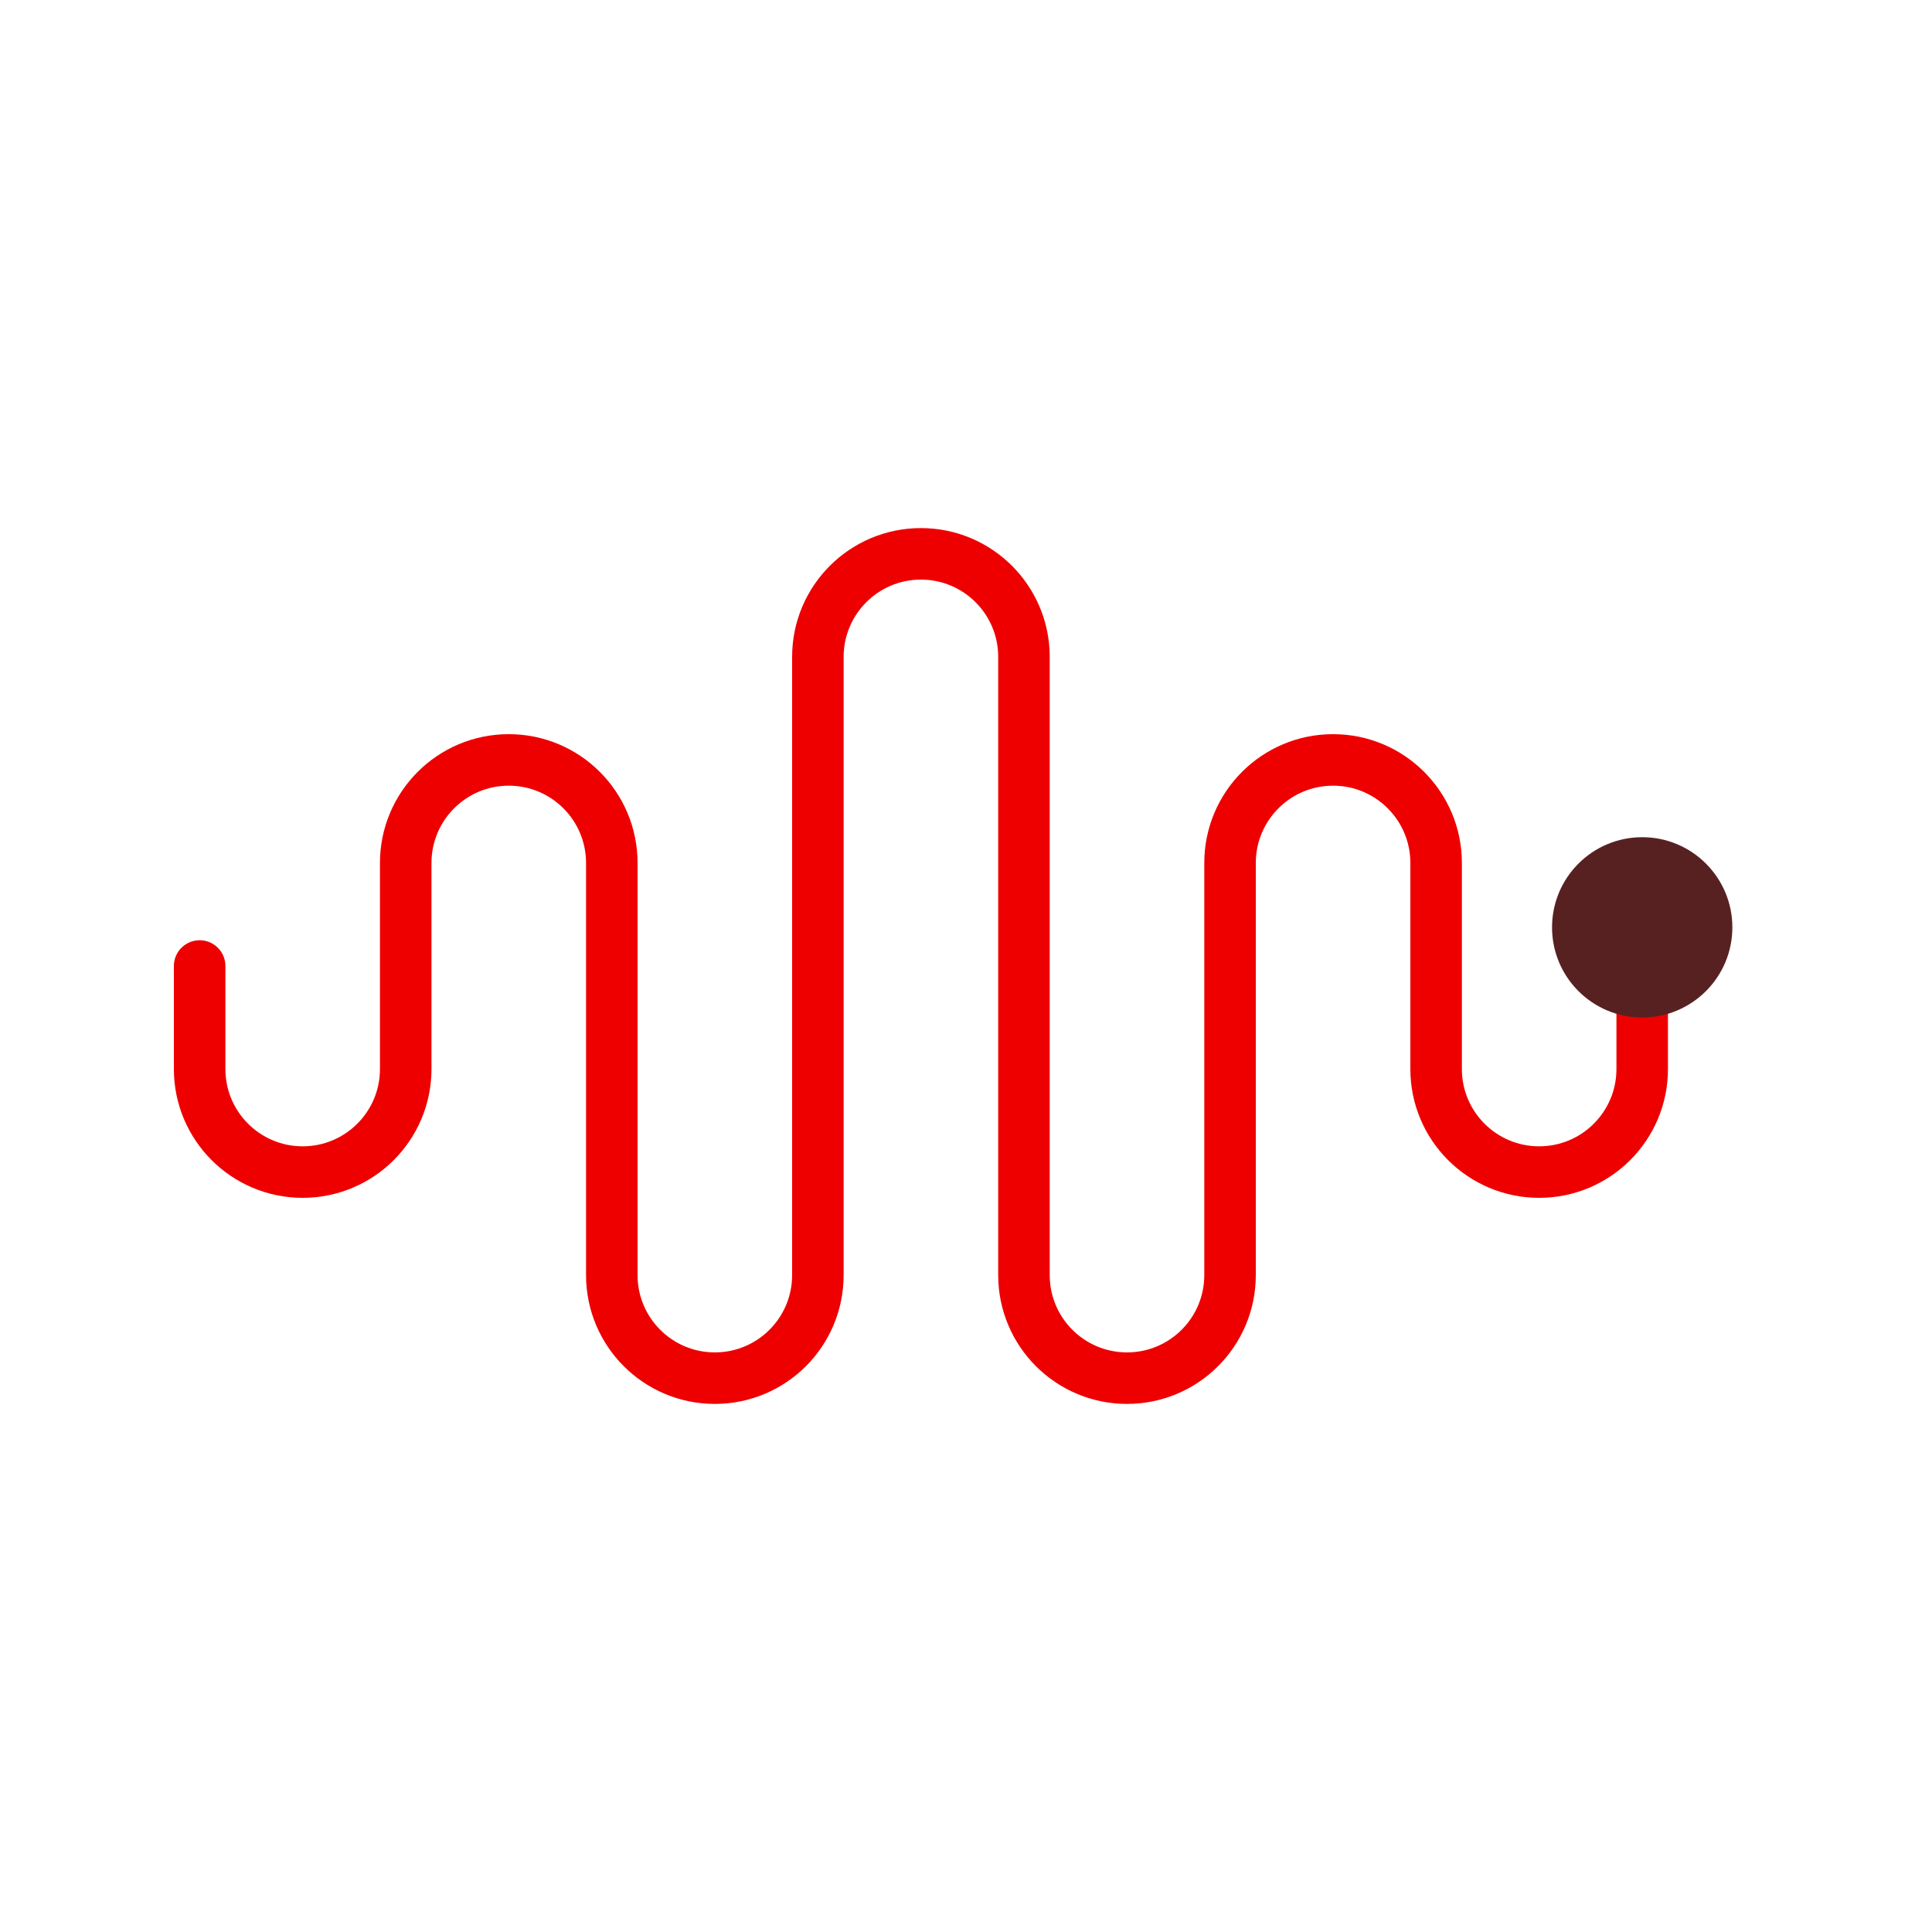 <svg width="75" height="75" viewBox="0 0 75 75" fill="none" xmlns="http://www.w3.org/2000/svg">
<path d="M7.75 37.5V41.5C7.75 43.709 9.541 45.5 11.75 45.5C13.959 45.5 15.75 43.709 15.75 41.5V33.5C15.75 31.291 17.541 29.5 19.75 29.5C21.959 29.5 23.75 31.291 23.75 33.5V49.5C23.75 51.709 25.541 53.5 27.75 53.5C29.959 53.5 31.75 51.709 31.75 49.5V25.5C31.75 23.291 33.541 21.5 35.75 21.5C37.959 21.5 39.75 23.291 39.75 25.5V49.5C39.75 51.709 41.541 53.5 43.75 53.5C45.959 53.5 47.75 51.709 47.75 49.5V33.5C47.75 31.291 49.541 29.5 51.75 29.5C53.959 29.5 55.75 31.291 55.75 33.5V41.5C55.75 43.709 57.541 45.5 59.75 45.5C61.959 45.5 63.75 43.709 63.75 41.5V37.5" stroke="#EE0000" stroke-width="2" stroke-linecap="round"/>
<path d="M63.75 39.5C65.683 39.5 67.25 37.933 67.25 36C67.25 34.067 65.683 32.5 63.75 32.5C61.817 32.5 60.25 34.067 60.25 36C60.25 37.933 61.817 39.5 63.75 39.5Z" fill="#582121"/>
</svg>
